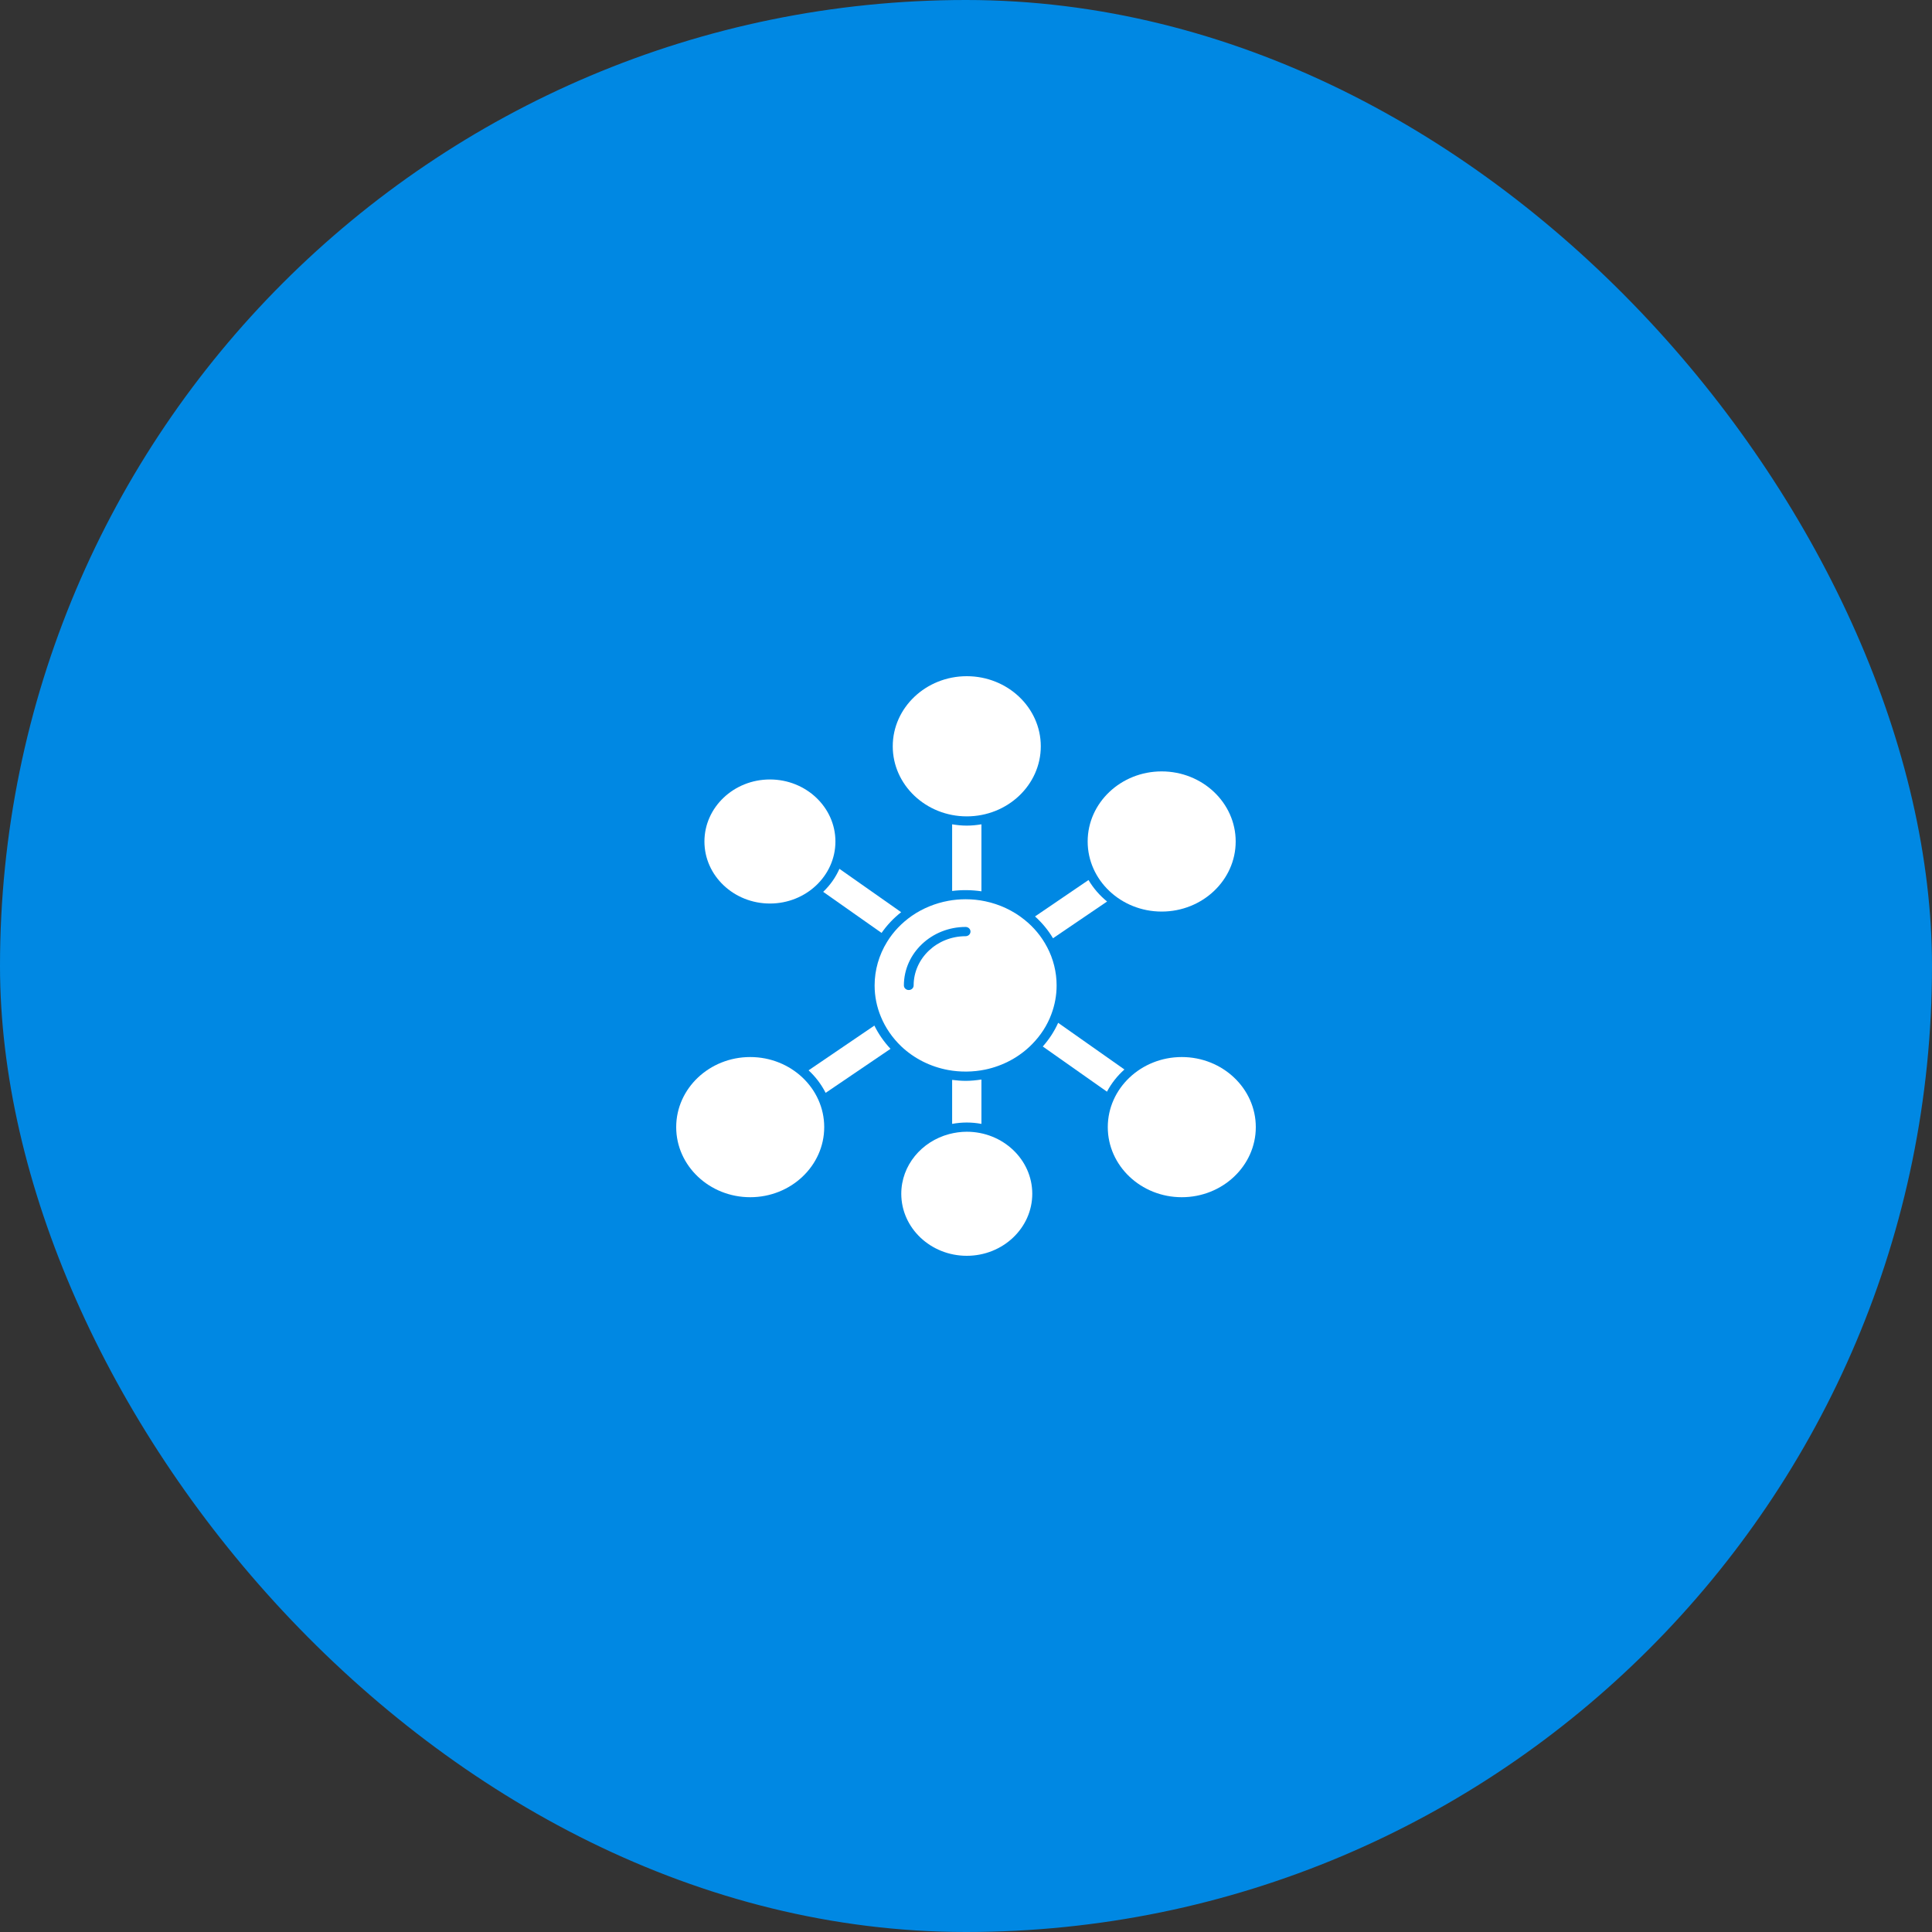 <?xml version="1.0" encoding="UTF-8"?> <svg xmlns="http://www.w3.org/2000/svg" width="80" height="80" viewBox="0 0 80 80" fill="none"><rect x="0" y="0" width="80" height="80" fill="#333333" stroke="none"/><rect width="80" height="80" rx="40" fill="#0088E3"></rect><path d="M40.032 28C38.342 28 36.967 29.302 36.967 30.902C36.967 32.502 38.342 33.804 40.032 33.804C41.722 33.804 43.097 32.502 43.097 30.902C43.097 29.302 41.722 28 40.032 28Z" fill="white"></path><path d="M34.086 36.929L36.504 38.63C36.727 38.309 36.998 38.021 37.315 37.772L34.759 35.976C34.601 36.334 34.371 36.658 34.086 36.929Z" fill="white"></path><path d="M45.038 34.844C45.038 36.444 46.413 37.746 48.102 37.746C49.792 37.746 51.167 36.444 51.167 34.844C51.167 33.244 49.792 31.942 48.102 31.942C46.413 31.942 45.038 33.244 45.038 34.844Z" fill="white"></path><path d="M39.426 34.133V36.893C39.824 36.843 40.236 36.848 40.639 36.907V34.133C40.441 34.166 40.239 34.187 40.032 34.187C39.825 34.187 39.623 34.166 39.426 34.133Z" fill="white"></path><path d="M43.603 38.851L45.842 37.33C45.534 37.079 45.272 36.778 45.073 36.44L42.858 37.948C43.152 38.212 43.402 38.515 43.603 38.851Z" fill="white"></path><path d="M43.537 41.989C43.68 41.606 43.752 41.207 43.752 40.804C43.752 40.252 43.616 39.703 43.358 39.217C43.357 39.217 43.357 39.217 43.357 39.216C43.125 38.773 42.806 38.39 42.41 38.076C41.949 37.706 41.392 37.445 40.797 37.32C40.532 37.264 40.259 37.236 39.984 37.236C39.739 37.236 39.496 37.258 39.263 37.302C38.723 37.401 38.204 37.615 37.763 37.919C37.338 38.215 36.99 38.579 36.731 39.002C36.394 39.549 36.216 40.172 36.216 40.804C36.216 41.254 36.304 41.691 36.477 42.104C36.66 42.552 36.95 42.974 37.318 43.327C37.852 43.832 38.525 44.171 39.263 44.307C39.756 44.398 40.294 44.394 40.798 44.289C41.545 44.131 42.217 43.767 42.739 43.235C43.099 42.868 43.368 42.449 43.537 41.989ZM39.984 38.766C38.797 38.766 37.832 39.68 37.832 40.804C37.832 40.91 37.742 40.995 37.63 40.995C37.518 40.995 37.428 40.91 37.428 40.804C37.428 39.469 38.574 38.383 39.984 38.383C40.096 38.383 40.186 38.469 40.186 38.574C40.186 38.68 40.096 38.766 39.984 38.766Z" fill="white"></path><path d="M40.032 46.863C39.779 46.863 39.536 46.899 39.303 46.96C39.302 46.961 39.301 46.961 39.3 46.961C38.16 47.264 37.32 48.256 37.32 49.431C37.32 50.848 38.536 52 40.032 52C41.528 52 42.744 50.848 42.744 49.431C42.744 48.015 41.528 46.863 40.032 46.863Z" fill="white"></path><path d="M40.639 46.538V44.701C40.423 44.733 40.204 44.756 39.984 44.756C39.796 44.756 39.61 44.739 39.426 44.716V46.538C39.622 46.501 39.825 46.481 40.032 46.481C40.24 46.481 40.443 46.501 40.639 46.538Z" fill="white"></path><path d="M36.874 43.43C36.601 43.138 36.375 42.812 36.206 42.467L33.481 44.32C33.771 44.587 34.01 44.903 34.188 45.253L36.874 43.43Z" fill="white"></path><path d="M31.881 32.276C30.386 32.276 29.169 33.429 29.169 34.845C29.169 36.261 30.386 37.413 31.881 37.413C33.377 37.413 34.593 36.261 34.593 34.845C34.593 33.429 33.377 32.276 31.881 32.276Z" fill="white"></path><path d="M31.065 49.574C32.755 49.574 34.129 48.272 34.129 46.672C34.129 45.071 32.755 43.77 31.065 43.77C29.375 43.77 28 45.071 28 46.672C28 48.272 29.375 49.574 31.065 49.574Z" fill="white"></path><path d="M48.935 49.574C50.625 49.574 52 48.272 52 46.672C52 45.071 50.625 43.77 48.935 43.77C47.245 43.77 45.871 45.071 45.871 46.672C45.871 48.272 47.245 49.574 48.935 49.574Z" fill="white"></path><path d="M46.56 44.285L43.816 42.353C43.658 42.706 43.444 43.033 43.179 43.333L45.837 45.204C46.02 44.858 46.265 44.548 46.56 44.285Z" fill="white"></path></svg> 